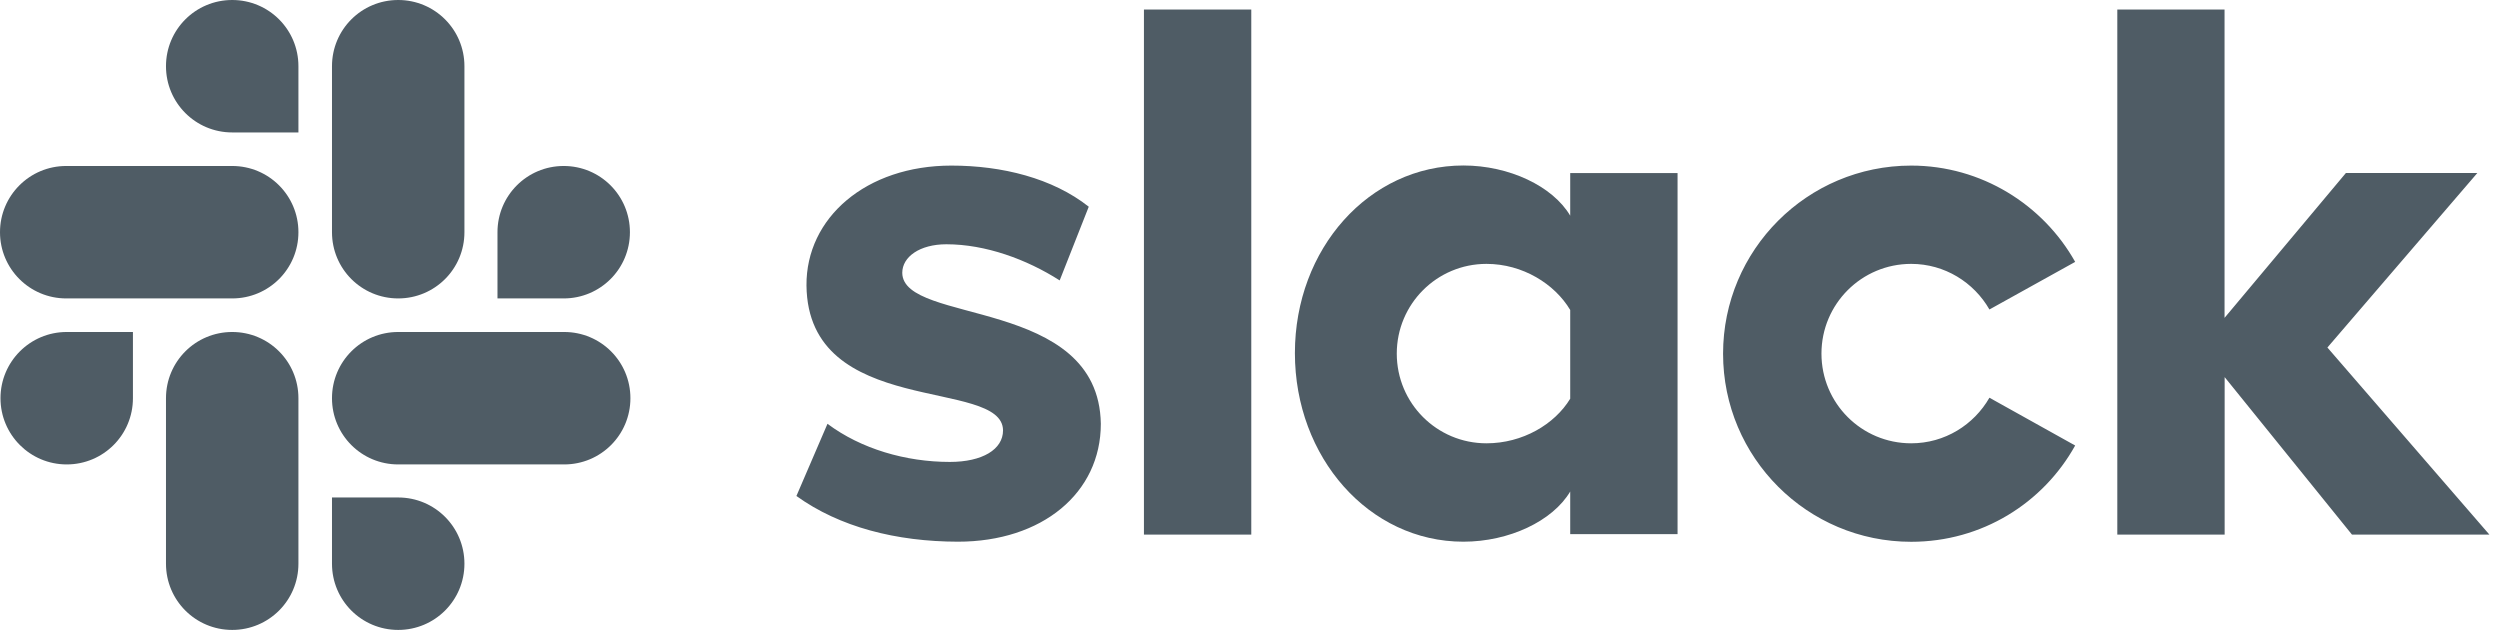 <svg width="127" height="32" viewBox="0 0 127 32" fill="none" xmlns="http://www.w3.org/2000/svg">
<g clip-path="url(#clip0)">
<path fill-rule="evenodd" clip-rule="evenodd" d="M40.458 25.196L42.036 21.529C43.741 22.804 46.012 23.466 48.253 23.466C49.907 23.466 50.954 22.829 50.954 21.863C50.929 19.162 41.044 21.276 40.969 14.503C40.943 11.063 43.999 8.412 48.329 8.412C50.904 8.412 53.473 9.05 55.309 10.501L53.832 14.245C52.153 13.172 50.064 12.409 48.076 12.409C46.725 12.409 45.835 13.046 45.835 13.86C45.86 16.511 55.82 15.059 55.922 21.529C55.922 25.044 52.942 27.518 48.663 27.518C45.526 27.513 42.648 26.775 40.458 25.196ZM101.063 20.204C100.274 21.579 98.797 22.52 97.088 22.52C94.563 22.52 92.53 20.482 92.53 17.963C92.53 15.444 94.568 13.405 97.088 13.405C98.792 13.405 100.274 14.346 101.063 15.722L105.419 13.304C103.79 10.4 100.654 8.412 97.088 8.412C91.811 8.412 87.532 12.692 87.532 17.968C87.532 23.244 91.811 27.523 97.088 27.523C100.679 27.523 103.79 25.561 105.419 22.632L101.063 20.204ZM58.112 0.486H63.565V27.159H58.112V0.486ZM107.559 0.486V27.159H113.012V19.157L119.481 27.159H126.462L118.232 17.654L125.85 8.787H119.173L113.007 16.147V0.486H107.559Z" fill="#4F5C65"/>
<path d="M79.767 20.254C78.978 21.554 77.349 22.52 75.513 22.52C72.989 22.52 70.956 20.482 70.956 17.963C70.956 15.444 72.994 13.405 75.513 13.405C77.349 13.405 78.978 14.422 79.767 15.747V20.254ZM79.767 8.792V10.957C78.877 9.454 76.661 8.407 74.34 8.407C69.549 8.407 65.781 12.636 65.781 17.937C65.781 23.239 69.549 27.518 74.34 27.518C76.656 27.518 78.872 26.476 79.767 24.969V27.134H85.22V8.792H79.767Z" fill="#4F5C65"/>
<path fill-rule="evenodd" clip-rule="evenodd" d="M6.753 20.229C6.753 22.09 5.251 23.593 3.389 23.593C1.528 23.593 0.025 22.085 0.025 20.229C0.025 18.372 1.528 16.865 3.389 16.865H6.753V20.229ZM8.432 20.229C8.432 18.367 9.935 16.865 11.796 16.865C13.658 16.865 15.16 18.367 15.16 20.229V28.636C15.16 30.498 13.658 32 11.796 32C9.935 32 8.432 30.498 8.432 28.636V20.229Z" fill="#4F5C65"/>
<path fill-rule="evenodd" clip-rule="evenodd" d="M11.796 6.728C9.935 6.728 8.432 5.225 8.432 3.364C8.432 1.502 9.935 0 11.796 0C13.658 0 15.16 1.502 15.16 3.364V6.728H11.796ZM11.796 8.432C13.658 8.432 15.16 9.935 15.16 11.796C15.16 13.658 13.658 15.16 11.796 15.16H3.364C1.502 15.16 0 13.653 0 11.796C0 9.94 1.502 8.432 3.364 8.432H11.796Z" fill="#4F5C65"/>
<path fill-rule="evenodd" clip-rule="evenodd" d="M25.272 11.796C25.272 9.935 26.775 8.432 28.636 8.432C30.498 8.432 32 9.935 32 11.796C32 13.658 30.498 15.16 28.636 15.16H25.272V11.796ZM23.593 11.796C23.593 13.658 22.09 15.16 20.229 15.16C18.367 15.16 16.865 13.658 16.865 11.796V3.364C16.865 1.502 18.367 0 20.229 0C22.09 0 23.593 1.502 23.593 3.364V11.796Z" fill="#4F5C65"/>
<path fill-rule="evenodd" clip-rule="evenodd" d="M20.229 25.272C22.09 25.272 23.593 26.775 23.593 28.636C23.593 30.498 22.09 32 20.229 32C18.367 32 16.865 30.498 16.865 28.636V25.272H20.229ZM20.229 23.593C18.367 23.593 16.865 22.09 16.865 20.229C16.865 18.367 18.367 16.865 20.229 16.865H28.661C30.523 16.865 32.025 18.367 32.025 20.229C32.025 22.09 30.523 23.593 28.661 23.593H20.229Z" fill="#4F5C65"/>
</g>
<defs>
<clipPath id="clip0">
<rect width="126.462" height="32" fill="white"/>
</clipPath>
</defs>
</svg>
